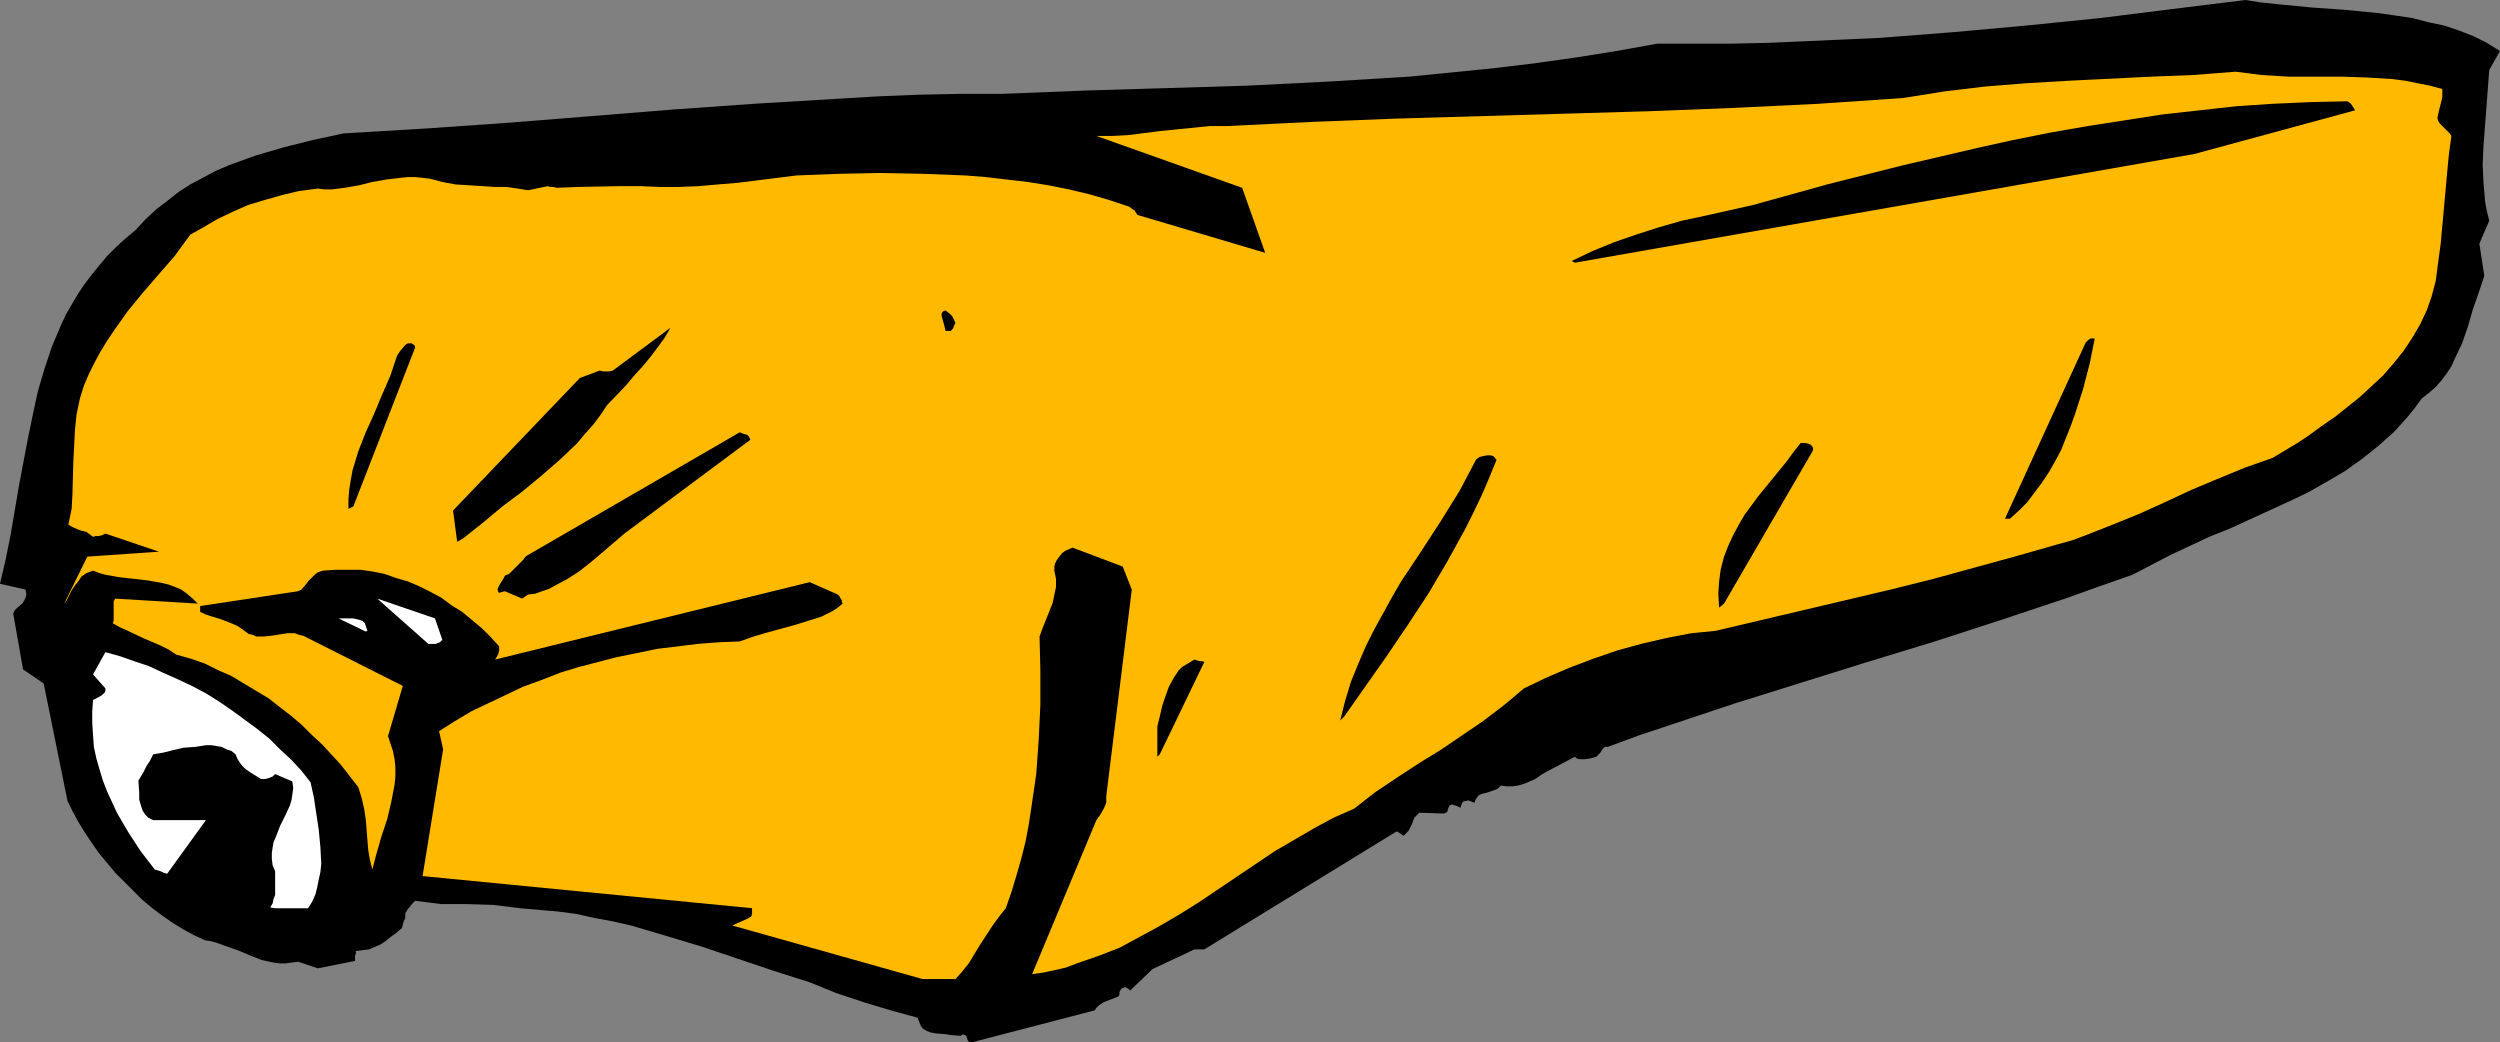 <?xml version="1.0" encoding="UTF-8" standalone="no"?>
<svg
   version="1.0"
   width="129.766mm"
   height="54.11mm"
   id="svg14"
   sodipodi:docname="Bread - Loaf 10.wmf"
   xmlns:inkscape="http://www.inkscape.org/namespaces/inkscape"
   xmlns:sodipodi="http://sodipodi.sourceforge.net/DTD/sodipodi-0.dtd"
   xmlns="http://www.w3.org/2000/svg"
   xmlns:svg="http://www.w3.org/2000/svg">
  <rect width="100%" height="100%" fill="#808080" stroke="none"/>
  <sodipodi:namedview
     id="namedview14"
     pagecolor="#ffffff"
     bordercolor="#000000"
     borderopacity="0.25"
     inkscape:showpageshadow="2"
     inkscape:pageopacity="0.0"
     inkscape:pagecheckerboard="0"
     inkscape:deskcolor="#d1d1d1"
     inkscape:document-units="mm" />
  <defs
     id="defs1">
    <pattern
       id="WMFhbasepattern"
       patternUnits="userSpaceOnUse"
       width="6"
       height="6"
       x="0"
       y="0" />
  </defs>
  <path
     style="fill:#000000;fill-opacity:1;fill-rule:evenodd;stroke:none"
     d="m 191.173,204.35 23.594,-6.139 0.323,-0.485 0.485,-0.485 0.97,-0.646 1.293,-0.485 1.616,-0.646 0.162,-0.323 v -0.485 l 0.323,-0.646 0.323,-0.162 0.323,-0.162 h 0.323 l 0.162,0.162 0.323,0.162 0.323,0.323 4.363,-4.2 8.242,-3.877 h 1.939 l 37.653,-23.1 h 0.323 l 0.162,0.162 0.485,0.323 0.485,0.323 0.485,-0.485 0.485,-0.485 0.646,-1.292 0.485,-1.292 0.485,-0.485 0.485,-0.485 4.848,0.162 0.323,-0.162 0.323,-0.162 0.162,-0.646 0.323,-0.646 0.485,-0.162 0.485,0.162 0.485,0.162 0.646,0.323 0.162,-0.485 0.162,-0.485 0.323,-0.323 h 0.323 l 0.485,-0.162 0.485,0.162 0.808,0.323 0.162,-0.485 0.162,-0.323 0.485,-0.646 0.646,-0.323 0.808,-0.162 1.454,-0.485 0.808,-0.323 0.646,-0.646 1.131,0.162 h 1.131 l 1.131,-0.162 1.131,-0.323 1.131,-0.485 1.131,-0.485 1.131,-0.808 1.131,-0.646 5.494,-2.908 0.323,0.323 0.485,0.162 h 0.485 0.646 l 1.131,-0.162 1.131,-0.323 0.485,-0.485 0.323,-0.323 0.162,-0.323 0.485,-0.646 0.323,-0.162 h 0.485 l 6.141,-2.262 6.302,-2.1 12.605,-4.2 12.928,-4.039 12.928,-4.039 13.251,-4.039 12.928,-4.2 13.09,-4.362 6.302,-2.262 6.464,-2.262 3.717,-1.938 3.717,-1.938 7.595,-3.554 4.04,-1.615 3.878,-1.777 7.757,-3.554 3.717,-1.777 3.717,-2.1 3.555,-2.1 3.394,-2.423 3.232,-2.585 3.07,-2.746 2.747,-3.069 1.293,-1.615 1.293,-1.777 1.454,-1.131 1.293,-1.131 1.131,-1.292 0.97,-1.292 0.97,-1.454 0.646,-1.454 1.454,-3.069 1.131,-3.231 0.97,-3.392 1.131,-3.231 1.131,-3.392 -0.97,-6.3 1.939,-4.523 -0.485,-1.938 -0.323,-1.777 -0.323,-3.715 -0.162,-3.554 0.162,-3.715 1.131,-14.862 2.101,-3.715 -2.586,-1.615 -2.586,-1.292 -2.909,-1.131 -2.909,-0.969 -3.07,-0.646 -3.07,-0.808 -3.232,-0.485 -3.394,-0.485 -6.626,-0.646 -6.787,-0.485 L 446.662,0.808 443.591,0.485 440.521,0 426.139,1.777 411.918,3.554 397.536,5.008 383.315,6.3 368.771,7.431 354.388,8.077 l -7.272,0.323 -7.272,0.162 h -7.272 -7.434 l -8.08,1.454 -8.08,1.292 -8.08,1.131 -8.08,0.969 -8.08,0.808 -8.08,0.808 -7.918,0.485 -7.918,0.485 -15.998,0.808 -15.998,0.485 -16.16,0.485 -7.918,0.323 -8.242,0.323 h -8.08 l -8.08,0.162 -8.08,0.323 -8.08,0.485 -16.16,0.969 -15.998,1.131 -15.998,1.292 -16.16,1.292 -16.16,1.131 -16.322,0.969 -5.979,1.292 -5.818,1.454 -2.747,0.808 -2.747,0.808 -5.333,1.938 -2.586,1.131 -2.424,1.292 -2.424,1.292 -2.262,1.454 -2.262,1.777 -2.101,1.615 -2.101,1.938 -1.939,2.1 -2.101,1.777 -1.778,1.615 -1.778,1.777 -1.616,1.938 -1.454,1.777 -1.454,1.938 -1.293,1.938 -1.131,1.938 -1.131,1.938 -0.97,2.1 -1.778,4.2 -1.454,4.362 -1.293,4.362 -0.97,4.523 -0.97,4.685 -1.778,9.369 -1.616,9.531 -0.97,4.846 L 0,114.533 l 5.01,1.131 0.162,0.969 -0.162,0.646 -0.323,0.646 -0.323,0.485 -0.97,0.808 -0.485,0.485 -0.323,0.646 1.939,10.985 4.04,2.746 4.686,23.1 0.97,1.938 1.131,2.1 1.293,2.1 1.293,1.938 1.454,2.1 1.616,1.938 1.616,1.938 1.778,1.777 1.778,1.777 1.778,1.777 1.939,1.615 1.939,1.454 2.101,1.454 2.101,1.292 2.101,1.131 2.101,0.969 1.131,0.162 1.131,0.323 2.262,0.808 2.262,0.808 2.262,0.969 2.101,0.808 2.262,0.485 1.293,0.162 h 1.131 l 1.131,-0.162 1.293,-0.162 3.878,1.292 7.272,-1.454 v -0.485 -0.485 l 0.162,-0.485 v -0.485 l 1.293,-0.162 1.293,-0.162 1.131,-0.485 1.131,-0.485 0.97,-0.646 0.97,-0.808 1.131,-0.808 1.131,-0.969 0.162,-0.646 0.162,-0.646 0.323,-0.646 v -0.969 l 0.323,-0.485 0.162,-0.323 0.323,-0.323 0.485,-0.646 0.646,-0.646 2.586,0.323 2.424,0.323 h 5.171 l 5.171,0.162 2.586,0.323 2.586,0.323 3.717,0.323 3.717,0.323 3.717,0.485 3.555,0.808 3.555,0.646 3.555,0.808 7.11,2.1 6.949,2.1 13.898,4.685 7.11,2.262 5.171,2.1 5.333,1.777 5.333,1.615 5.333,1.454 0.162,0.485 0.485,1.131 0.323,0.485 0.808,0.485 0.808,0.323 0.97,0.162 1.939,0.162 0.97,0.162 1.939,0.162 0.323,-0.162 0.162,-0.162 0.323,0.162 0.323,0.162 0.162,0.485 0.162,0.485 0.323,0.323 h 0.162 0.162 0.323 z"
     id="path1" />
  <path
     style="fill:#ffba00;fill-opacity:1;fill-rule:evenodd;stroke:none"
     d="m 180.992,192.073 h 6.464 l 1.293,-1.454 1.293,-1.615 2.262,-3.715 2.424,-3.715 1.293,-1.777 1.293,-1.615 1.131,-3.231 0.97,-3.231 0.97,-3.392 0.808,-3.231 0.646,-3.392 0.485,-3.231 0.97,-6.623 0.485,-6.785 0.323,-6.785 v -6.623 l -0.162,-6.785 0.646,-1.777 0.646,-1.615 0.646,-1.615 0.646,-1.615 0.323,-1.615 0.323,-1.454 v -1.615 l -0.162,-0.808 -0.162,-0.808 v -0.808 l 0.162,-0.646 0.323,-0.646 0.485,-0.646 0.485,-0.646 0.646,-0.485 1.454,-0.646 9.858,3.715 1.778,4.523 -5.01,40.547 v 0.646 0.646 l -0.485,1.131 -0.646,1.131 -0.808,1.131 -12.605,30.208 2.262,-0.323 2.262,-0.485 2.101,-0.485 2.101,-0.808 4.202,-1.454 4.202,-1.615 3.878,-2.1 3.878,-2.1 3.878,-2.262 3.878,-2.423 14.867,-10.016 3.878,-2.262 3.878,-2.262 3.878,-2.1 4.04,-1.777 2.262,-1.777 2.101,-1.615 4.363,-2.908 4.202,-2.746 4.202,-2.585 4.04,-2.746 4.04,-2.746 4.04,-3.069 1.939,-1.615 2.101,-1.777 4.363,-2.1 4.525,-1.938 4.686,-1.777 4.686,-1.615 4.686,-1.292 4.848,-1.131 5.01,-0.969 4.848,-0.485 17.13,-4.039 17.13,-4.039 8.403,-2.1 8.242,-2.262 8.242,-2.262 7.918,-2.262 2.909,-0.808 2.586,-0.969 5.333,-2.1 5.171,-2.1 5.01,-2.262 5.171,-2.423 5.01,-2.1 5.494,-2.262 2.747,-0.969 2.747,-0.969 2.424,-1.454 2.424,-1.454 2.424,-1.615 2.424,-1.777 2.586,-1.777 2.424,-1.938 2.424,-1.938 2.262,-2.1 2.262,-2.1 2.101,-2.423 1.939,-2.423 1.616,-2.423 1.616,-2.746 1.293,-2.746 0.97,-2.746 0.808,-3.069 0.485,-3.715 0.485,-3.554 0.646,-7.108 0.646,-7.108 0.323,-3.392 0.485,-3.554 -0.323,-0.485 -0.808,-0.808 -0.323,-0.323 -0.808,-0.808 -0.323,-0.485 -0.162,-0.646 0.323,-1.454 0.323,-1.292 0.323,-1.292 v -1.615 l -2.424,-0.646 -2.424,-0.485 -2.424,-0.485 -2.424,-0.323 -5.171,-0.323 -5.01,-0.162 h -5.171 -5.171 l -5.333,-0.323 -2.424,-0.323 -2.586,-0.323 -8.242,0.646 -8.242,0.323 -16.322,0.808 -8.242,0.485 -8.08,0.646 -8.08,0.969 -4.04,0.646 -4.04,0.646 -16.645,1.131 -16.645,0.808 -16.483,0.646 -16.645,0.485 -33.128,0.969 -16.483,0.646 -16.483,0.808 h -3.394 l -3.232,0.323 -3.232,0.323 -3.232,0.323 -6.302,0.808 -3.07,0.162 h -3.232 l 28.603,10.177 4.525,12.762 -25.048,-7.431 -0.323,-0.485 -0.162,-0.162 v -0.162 l -0.485,-0.323 -0.646,-0.485 -3.878,-1.292 -3.878,-1.131 -4.04,-0.969 -4.04,-0.808 -4.04,-0.646 -8.242,-0.969 -4.04,-0.323 -8.403,-0.323 -8.242,-0.162 -8.242,0.162 -8.242,0.323 -3.878,0.485 -7.757,0.969 -3.878,0.323 -3.717,0.323 -3.878,0.162 h -3.717 l -3.717,-0.162 h -4.363 l -8.08,0.162 -4.04,0.162 -0.646,-0.162 h -0.646 l -0.485,-0.162 v 0 l -3.878,0.808 -1.939,-0.323 -2.262,-0.323 H 96.96 L 94.536,36.508 91.95,36.347 89.365,36.185 86.779,35.701 84.355,35.055 82.901,34.893 81.446,34.731 H 79.992 l -1.454,0.162 -2.747,0.323 -2.747,0.485 -2.586,0.646 -2.747,0.485 -2.586,0.323 h -1.454 l -1.293,-0.162 -3.717,0.485 -3.394,0.808 -3.394,0.969 -3.232,0.969 -2.909,1.292 -3.07,1.454 -2.747,1.615 -2.586,1.454 -3.07,4.2 -3.232,3.715 -3.07,3.554 -2.909,3.554 -2.747,3.877 -1.293,1.938 -1.293,2.1 -1.131,2.1 -1.131,2.262 -0.97,2.262 -0.808,2.585 -0.646,3.069 -0.323,3.069 -0.162,3.231 -0.162,3.069 -0.162,6.139 -0.162,3.069 -0.646,3.069 0.485,0.323 0.646,0.323 1.131,0.485 1.293,0.323 0.646,0.485 0.646,0.485 0.485,-0.162 h 0.646 l 0.646,-0.162 0.646,-0.323 10.504,3.554 -14.059,0.969 -4.525,9.208 0.485,-0.646 0.485,-0.969 0.485,-0.969 0.646,-0.969 0.646,-0.808 0.646,-0.969 0.97,-0.646 1.293,-0.485 1.293,0.485 1.131,0.323 2.747,0.485 2.909,0.323 2.747,0.323 2.747,0.485 1.293,0.323 1.293,0.485 1.131,0.485 1.131,0.808 1.131,0.969 0.97,0.969 -16.16,-0.969 -0.323,0.485 v 0.485 1.292 0.646 0.646 0.646 l -0.162,0.646 1.454,0.808 1.454,0.646 3.07,1.454 3.394,1.454 1.616,0.808 1.454,0.969 2.909,0.808 2.747,0.969 2.586,1.292 2.586,1.131 2.424,1.454 2.424,1.454 2.424,1.454 2.262,1.777 2.101,1.615 2.101,1.777 1.939,1.938 2.101,1.938 3.717,4.039 3.394,4.362 0.646,2.1 0.485,2.1 0.323,2.1 0.162,1.938 0.162,2.1 0.162,1.938 0.323,1.938 0.485,1.938 0.808,-3.069 0.97,-3.392 1.131,-3.392 0.808,-3.392 0.646,-3.392 0.162,-1.615 v -1.777 l -0.162,-1.615 -0.323,-1.615 -0.485,-1.454 -0.485,-1.454 2.909,-9.854 -19.554,-9.854 -0.808,-0.162 -0.808,-0.323 h -1.454 l -3.07,0.485 -1.616,0.162 h -1.454 l -0.646,-0.323 -0.808,-0.162 -0.646,-0.485 -0.646,-0.485 -0.97,-0.646 -1.131,-0.485 -2.101,-0.808 -2.101,-0.646 -0.97,-0.323 -0.97,-0.485 v -1.131 l 19.23,-2.908 0.646,-0.323 0.97,-1.131 0.485,-0.646 1.131,-1.131 0.646,-0.485 0.97,-0.323 2.424,-0.162 h 2.424 2.586 l 2.262,0.323 2.424,0.485 2.262,0.808 2.262,0.646 2.262,0.969 2.262,1.131 2.101,1.131 1.939,1.454 2.101,1.292 1.939,1.615 1.939,1.615 1.778,1.777 1.616,1.777 v 0.808 l -0.162,0.646 -0.323,0.646 -0.323,0.485 61.731,-15.185 5.494,2.423 0.323,0.323 0.162,0.323 0.323,0.485 v 0.323 l 0.162,0.323 -0.97,0.808 -0.97,0.646 -2.262,1.131 -2.586,0.808 -2.586,0.808 -5.333,1.454 -2.747,0.808 -2.747,0.969 -4.04,0.162 -4.202,0.323 -3.878,0.485 -4.04,0.485 -3.878,0.808 -4.04,0.808 -3.717,0.969 -3.717,0.969 -3.717,1.131 -3.717,1.454 -3.555,1.292 -3.394,1.615 -3.394,1.615 -3.394,1.615 -3.232,1.938 -3.07,1.938 0.808,3.554 -4.04,24.877 64.64,6.3 v 0.646 0.485 l -0.162,0.485 -0.485,0.323 -3.232,1.454 z"
     id="path2" />
  <path
     style="fill:#ffffff;fill-opacity:1;fill-rule:evenodd;stroke:none"
     d="m 53.974,178.18 h 6.464 l 0.808,-1.292 0.646,-1.454 0.323,-1.292 0.323,-1.615 0.323,-1.454 0.162,-1.615 -0.162,-3.231 -0.323,-3.392 -0.485,-3.231 -0.485,-3.231 -0.646,-2.908 -1.778,-2.262 -1.939,-2.1 -2.262,-2.1 -2.101,-2.1 -2.424,-1.938 -2.424,-1.777 -2.424,-1.777 -2.586,-1.777 -2.586,-1.615 -2.747,-1.454 -2.747,-1.292 -2.909,-1.292 -2.747,-1.292 -2.909,-0.969 -2.747,-0.969 -2.909,-0.808 -2.424,4.362 2.424,2.746 v 0.485 l -0.162,0.323 -0.162,0.162 -0.323,0.323 -0.808,0.485 -0.97,0.485 -0.162,2.262 v 2.262 l 0.162,2.423 0.162,2.262 0.485,2.262 0.646,2.262 0.646,2.1 0.808,2.1 0.97,2.1 0.97,2.1 1.131,1.938 1.131,1.938 2.424,3.715 2.747,3.554 1.131,0.323 0.646,0.323 0.646,0.162 7.595,-10.5 H 30.058 l -0.97,-0.485 -0.646,-0.646 -0.485,-0.808 -0.323,-0.969 -0.323,-1.131 v -1.292 l -0.162,-2.423 0.485,-0.808 0.485,-0.808 0.646,-1.292 0.646,-0.969 0.646,-1.292 1.939,-0.323 1.939,-0.485 2.101,-0.485 2.262,-0.162 2.101,-0.323 h 1.131 l 0.97,0.162 0.97,0.162 0.97,0.485 0.97,0.323 0.808,0.646 0.323,0.808 0.485,0.808 0.485,0.646 0.646,0.646 1.454,0.969 0.808,0.485 0.808,0.485 h 0.808 l 0.646,-0.162 0.808,-0.323 0.485,-0.485 3.394,1.454 v 0.162 l 0.162,1.131 -0.162,1.131 -0.162,1.131 -0.323,1.131 -0.97,2.1 -0.485,0.969 -0.485,0.969 -0.808,2.1 -0.485,1.131 -0.162,0.969 -0.162,1.131 v 1.131 l 0.162,1.292 0.485,1.131 v 2.1 1.777 0.808 l -0.323,0.808 -0.162,0.808 -0.485,0.808 z"
     id="path3" />
  <path
     style="fill:#000000;fill-opacity:1;fill-rule:evenodd;stroke:none"
     d="m 227.533,147.972 8.726,-18.093 -0.323,-0.162 h -0.485 l -0.646,-0.162 -0.485,-0.162 -0.808,0.485 -0.808,0.485 -0.808,0.485 -0.646,0.646 -0.97,1.454 -0.97,1.777 -0.646,1.777 -0.646,1.938 -0.485,2.1 -0.485,1.938 v 5.977 z"
     id="path4" />
  <path
     style="fill:#000000;fill-opacity:1;fill-rule:evenodd;stroke:none"
     d="m 263.731,140.541 8.403,-11.954 4.04,-5.977 4.04,-6.139 3.717,-6.3 3.555,-6.462 1.616,-3.231 1.616,-3.392 1.454,-3.392 1.454,-3.554 h -0.162 l -0.162,-0.323 -0.323,-0.323 -0.485,-0.162 h -0.808 l -0.808,0.162 -0.646,0.162 -0.646,0.485 -1.616,3.069 -1.616,3.069 -3.717,5.977 -3.878,5.977 -3.878,5.816 -1.778,3.069 -1.778,3.231 -1.778,3.231 -1.616,3.231 -1.454,3.392 -1.454,3.554 -1.131,3.715 -0.97,3.877 z"
     id="path5" />
  <path
     style="fill:#ffffff;fill-opacity:1;fill-rule:evenodd;stroke:none"
     d="m 85.325,126.326 h 0.162 l 0.323,-0.162 0.485,-0.162 0.485,-0.485 -1.454,-4.2 -11.312,-3.877 10.019,8.885 z"
     id="path6" />
  <path
     style="fill:#ffffff;fill-opacity:1;fill-rule:evenodd;stroke:none"
     d="m 72.074,123.741 -0.485,-1.454 -0.485,-0.485 -0.485,-0.162 -0.646,-0.162 -0.646,-0.162 h -2.909 l 5.333,2.585 z"
     id="path7" />
  <path
     style="fill:#000000;fill-opacity:1;fill-rule:evenodd;stroke:none"
     d="M 338.228,118.41 355.681,88.363 v -0.485 l -0.162,-0.323 -0.323,-0.323 -0.323,-0.162 -0.808,-0.162 h -0.808 l -1.293,1.615 -1.293,1.777 -2.747,3.392 -2.909,3.554 -2.747,3.715 -1.131,1.938 -1.131,2.1 -0.97,2.1 -0.808,2.1 -0.646,2.423 -0.323,2.423 -0.162,2.423 0.162,2.746 z"
     id="path8" />
  <path
     style="fill:#000000;fill-opacity:1;fill-rule:evenodd;stroke:none"
     d="m 103.585,116.633 1.454,-0.162 1.293,-0.485 1.454,-0.485 1.131,-0.646 2.424,-1.292 2.262,-1.454 2.262,-1.777 2.101,-1.777 2.262,-1.938 2.262,-1.938 24.725,-18.416 -0.323,-0.646 -0.323,-0.323 -0.646,-0.162 -0.808,-0.323 -41.531,24.07 -0.485,0.323 -0.485,0.646 -1.131,1.131 -1.131,1.131 -0.485,0.485 -0.808,0.323 -0.323,0.646 -0.323,0.485 -0.485,0.808 -0.162,0.323 -0.162,0.485 0.162,0.485 0.162,0.162 0.485,-0.162 0.646,-0.162 3.394,1.454 z"
     id="path9" />
  <path
     style="fill:#000000;fill-opacity:1;fill-rule:evenodd;stroke:none"
     d="m 90.819,105.648 3.878,-3.069 3.878,-3.231 3.878,-2.908 3.717,-3.069 3.717,-3.231 3.394,-3.231 1.454,-1.777 1.616,-1.777 1.454,-1.938 1.293,-1.938 3.717,-3.877 1.616,-1.938 1.778,-1.938 1.454,-1.777 1.454,-1.938 1.293,-1.777 1.131,-1.938 -11.312,8.4 -0.646,0.162 h -0.646 -0.646 l -0.646,-0.162 -3.878,1.454 -24.886,26.008 0.808,6.139 z"
     id="path10" />
  <path
     style="fill:#000000;fill-opacity:1;fill-rule:evenodd;stroke:none"
     d="m 394.304,101.771 1.778,-1.615 1.616,-1.615 1.454,-1.938 1.454,-1.938 1.293,-1.938 1.293,-2.262 1.131,-2.1 0.97,-2.423 0.97,-2.423 0.808,-2.262 1.616,-5.008 1.293,-5.008 0.97,-4.846 h -0.323 -0.485 l -0.485,0.323 -0.485,0.485 -15.837,34.57 z"
     id="path11" />
  <path
     style="fill:#000000;fill-opacity:1;fill-rule:evenodd;stroke:none"
     d="m 69.326,99.348 12.12,-31.178 -0.162,-0.485 -0.323,-0.162 -0.162,-0.162 h -0.323 -0.485 l -0.485,0.323 -0.97,1.131 -0.323,0.485 -0.323,0.485 -1.293,3.877 -1.616,3.715 -1.616,3.877 -1.616,3.554 -1.454,3.715 -1.131,3.715 -0.323,1.777 -0.323,1.938 -0.162,1.938 v 1.938 z"
     id="path12" />
  <path
     style="fill:#000000;fill-opacity:1;fill-rule:evenodd;stroke:none"
     d="m 186.486,64.94 0.162,-0.162 0.323,-0.323 0.162,-0.485 0.323,-0.646 -0.323,-0.646 -0.323,-0.646 -0.485,-0.485 -0.808,-0.646 -0.485,0.162 -0.323,0.485 v 0.323 l 0.162,0.646 0.323,1.131 0.323,1.292 z"
     id="path13" />
  <path
     style="fill:#000000;fill-opacity:1;fill-rule:evenodd;stroke:none"
     d="m 308.979,51.532 121.523,-21.323 31.512,-8.562 -0.162,-0.323 -0.323,-0.485 -0.323,-0.485 -0.646,-0.485 -7.272,0.162 -7.272,0.323 -7.272,0.485 -7.272,0.808 -7.272,0.808 -7.272,1.131 -7.272,1.131 -7.434,1.292 -7.272,1.454 -7.272,1.615 -14.544,3.392 -14.706,3.715 -14.544,4.039 -9.373,2.1 -4.525,0.969 -4.525,1.292 -4.525,1.454 -4.202,1.454 -4.363,1.777 -4.04,1.938 z"
     id="path14" />
</svg>
